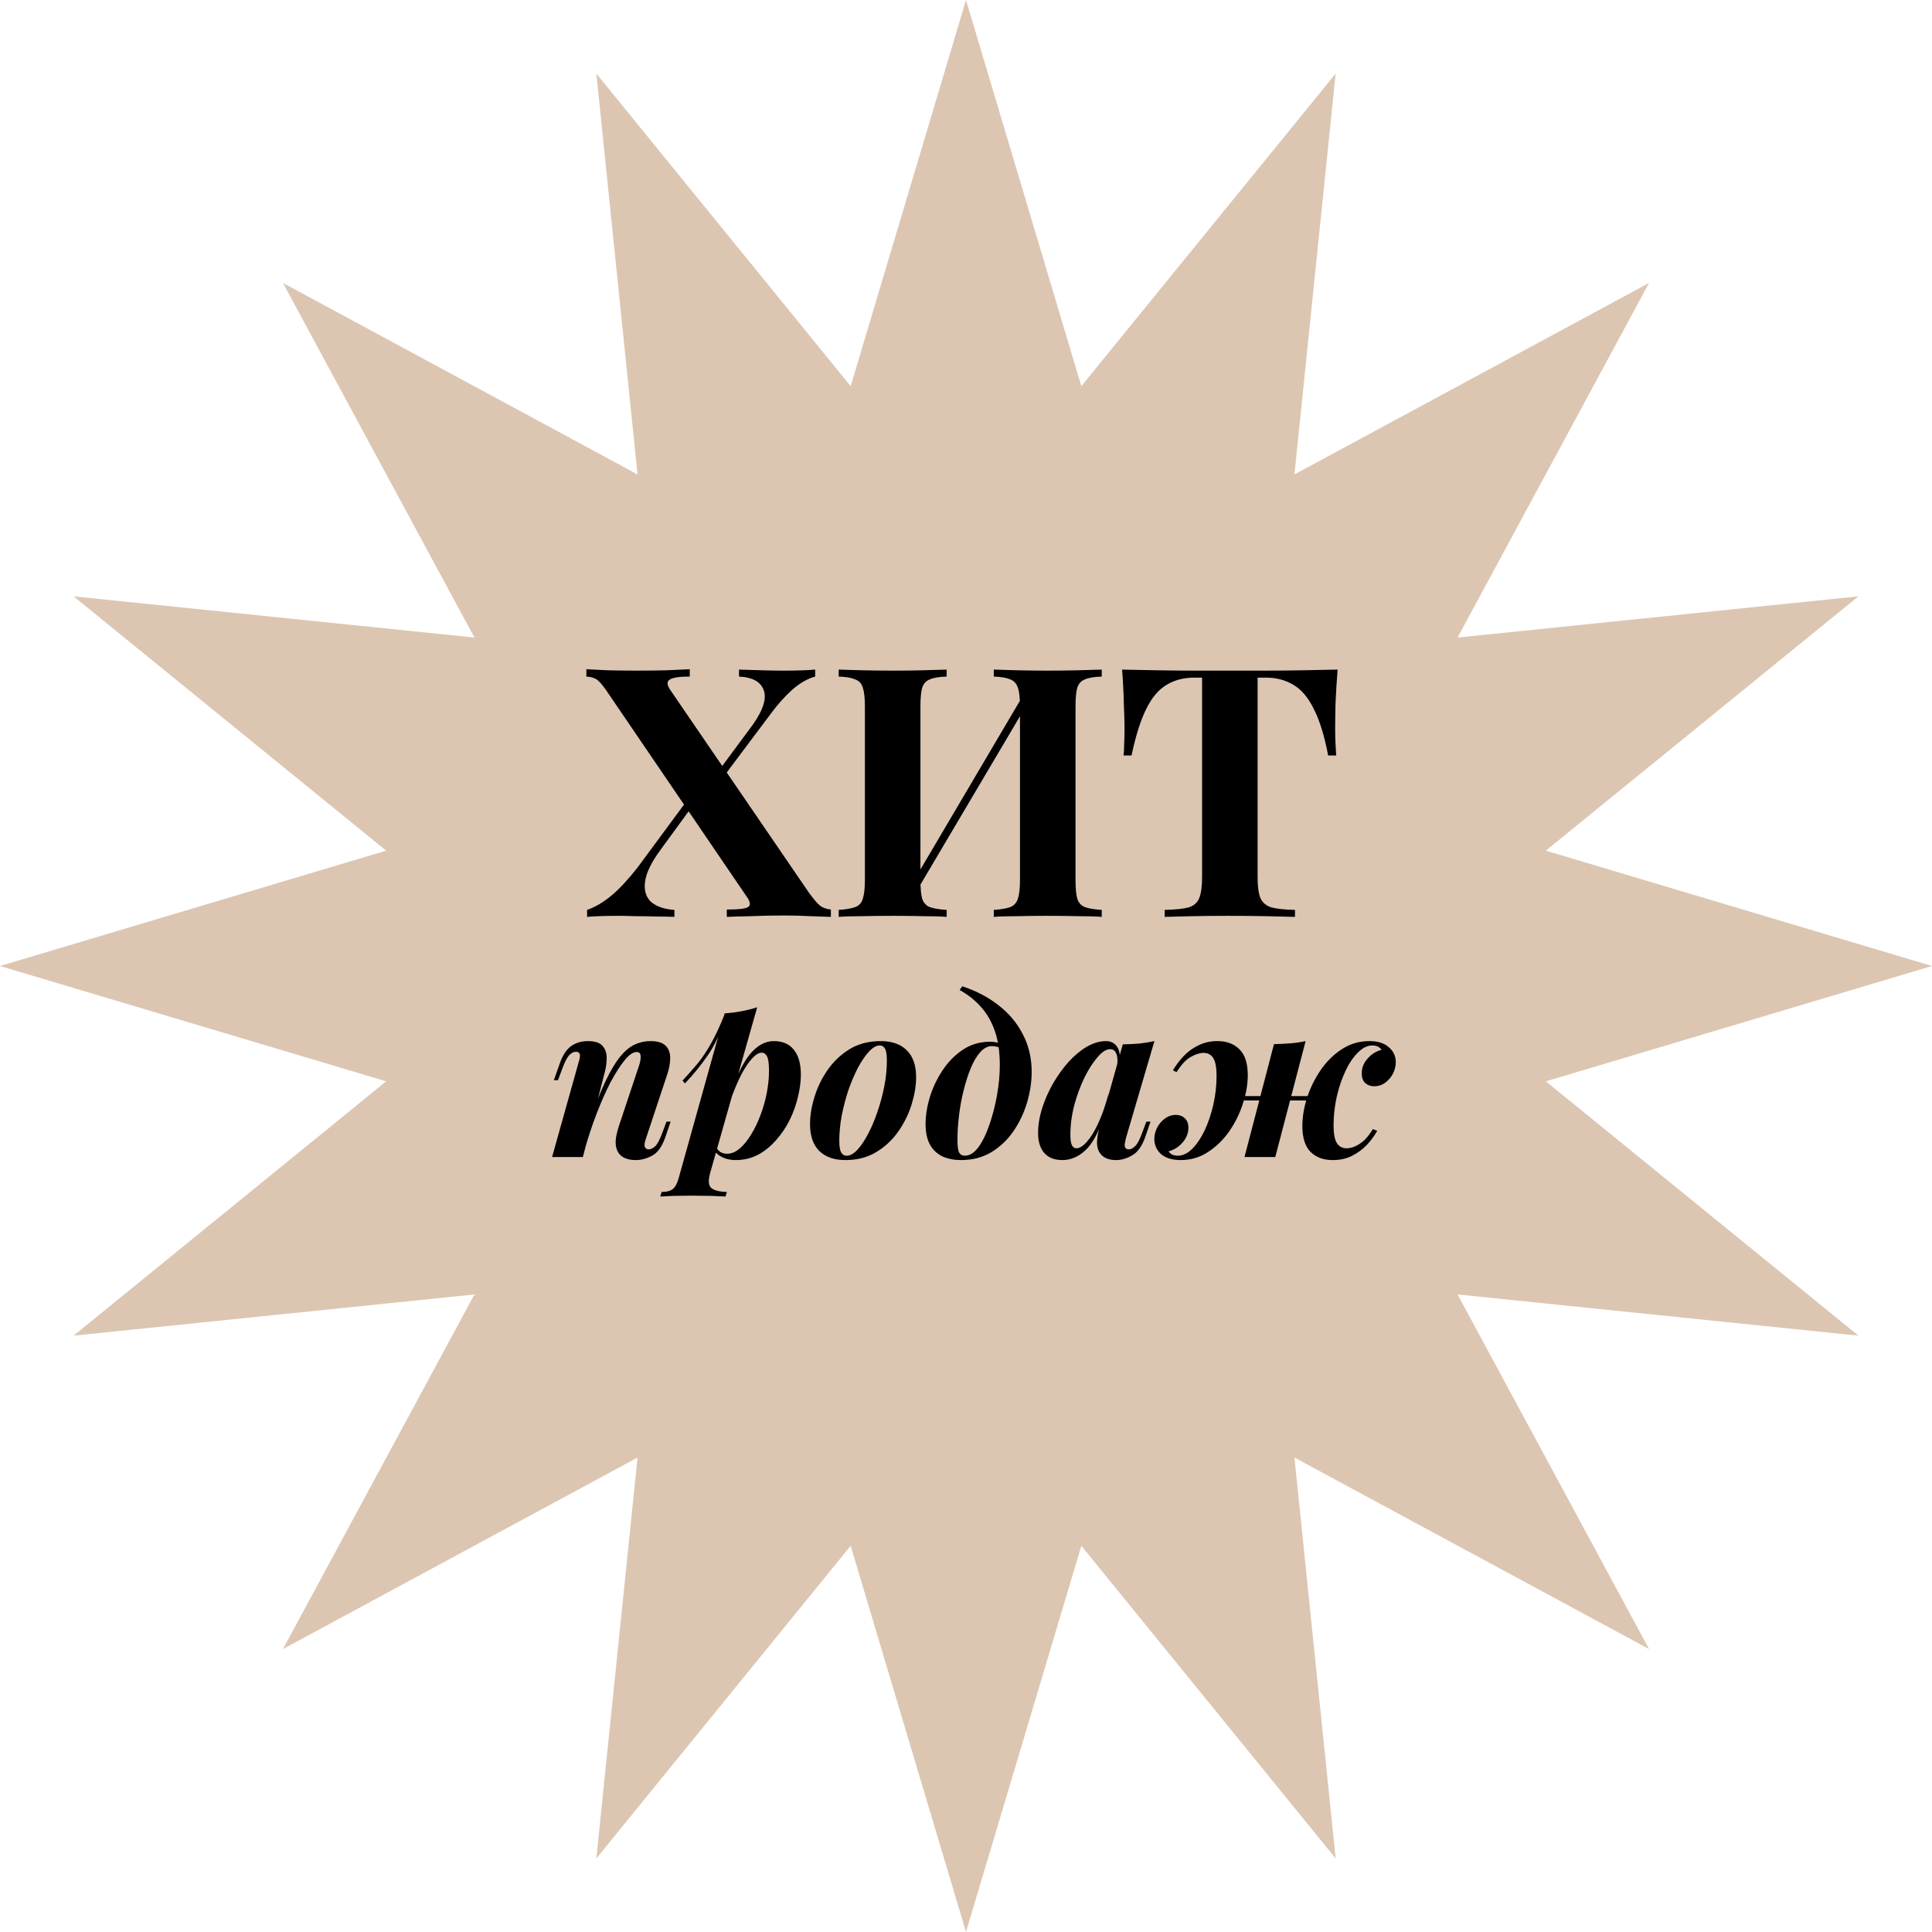 <?xml version="1.0" encoding="UTF-8"?> <svg xmlns="http://www.w3.org/2000/svg" width="177" height="177" viewBox="0 0 177 177" fill="none"> <path d="M88.5 0L99.067 35.379L122.367 6.737L118.591 43.466L151.079 25.921L133.534 58.409L170.263 54.633L141.621 77.933L177 88.5L141.621 99.067L170.263 122.367L133.534 118.591L151.079 151.079L118.591 133.534L122.367 170.263L99.067 141.621L88.5 177L77.933 141.621L54.633 170.263L58.409 133.534L25.921 151.079L43.466 118.591L6.737 122.367L35.379 99.067L0 88.5L35.379 77.933L6.737 54.633L43.466 58.409L25.921 25.921L58.409 43.466L54.633 6.737L77.933 35.379L88.5 0Z" fill="#DCC6B2"></path> <path d="M63.193 61.312V61.984C62.233 61.984 61.614 62.08 61.337 62.272C61.081 62.443 61.102 62.752 61.401 63.2L74.073 81.728C74.5 82.325 74.841 82.731 75.097 82.944C75.353 83.157 75.694 83.285 76.121 83.328V84C75.694 83.979 75.076 83.957 74.265 83.936C73.454 83.893 72.612 83.872 71.737 83.872C70.777 83.872 69.796 83.893 68.793 83.936C67.812 83.957 67.076 83.979 66.585 84V83.328C67.566 83.328 68.196 83.264 68.473 83.136C68.772 82.987 68.772 82.688 68.473 82.24L55.769 63.584C55.364 62.965 55.033 62.549 54.777 62.336C54.521 62.123 54.169 62.005 53.721 61.984V61.312C54.169 61.333 54.82 61.365 55.673 61.408C56.548 61.429 57.422 61.44 58.297 61.44C59.257 61.44 60.174 61.429 61.049 61.408C61.945 61.365 62.66 61.333 63.193 61.312ZM63.481 72.608C63.481 72.608 63.524 72.747 63.609 73.024C63.694 73.301 63.737 73.44 63.737 73.44L60.537 77.824C59.684 78.976 59.204 79.957 59.097 80.768C58.99 81.557 59.172 82.176 59.641 82.624C60.132 83.051 60.846 83.296 61.785 83.36V84C61.38 83.979 60.846 83.968 60.185 83.968C59.524 83.947 58.873 83.936 58.233 83.936C57.593 83.915 57.092 83.904 56.729 83.904C55.449 83.904 54.468 83.936 53.785 84V83.36C54.532 83.104 55.289 82.656 56.057 82.016C56.825 81.355 57.614 80.501 58.425 79.456L63.481 72.608ZM74.681 61.344V61.984C73.977 62.176 73.273 62.581 72.569 63.2C71.886 63.819 71.246 64.533 70.649 65.344L65.465 72.256C65.465 72.256 65.422 72.117 65.337 71.84C65.273 71.563 65.241 71.424 65.241 71.424L68.537 66.976C69.753 65.419 70.244 64.213 70.009 63.36C69.774 62.507 69.006 62.048 67.705 61.984V61.344C68.324 61.365 69.017 61.387 69.785 61.408C70.553 61.429 71.204 61.44 71.737 61.44C73.017 61.44 73.998 61.408 74.681 61.344ZM86.726 61.344V61.984C86.043 62.005 85.531 62.091 85.19 62.24C84.849 62.368 84.614 62.624 84.486 63.008C84.379 63.371 84.326 63.947 84.326 64.736V80.608C84.326 81.376 84.379 81.952 84.486 82.336C84.614 82.72 84.849 82.976 85.19 83.104C85.531 83.232 86.043 83.317 86.726 83.36V84C86.15 83.957 85.425 83.936 84.55 83.936C83.675 83.915 82.79 83.904 81.894 83.904C80.849 83.904 79.878 83.915 78.982 83.936C78.107 83.936 77.393 83.957 76.838 84V83.36C77.499 83.317 78.001 83.232 78.342 83.104C78.705 82.976 78.939 82.72 79.046 82.336C79.174 81.952 79.238 81.376 79.238 80.608V64.736C79.238 63.947 79.174 63.371 79.046 63.008C78.939 62.624 78.705 62.368 78.342 62.24C78.001 62.091 77.499 62.005 76.838 61.984V61.344C77.393 61.365 78.107 61.387 78.982 61.408C79.878 61.429 80.849 61.44 81.894 61.44C82.79 61.44 83.675 61.429 84.55 61.408C85.425 61.387 86.15 61.365 86.726 61.344ZM94.086 63.104C94.086 63.104 94.086 63.221 94.086 63.456C94.086 63.669 94.086 63.893 94.086 64.128C94.107 64.363 94.118 64.48 94.118 64.48L83.43 82.56L83.142 81.664L94.086 63.104ZM100.934 61.344V61.984C100.251 62.005 99.739 62.091 99.398 62.24C99.057 62.368 98.822 62.624 98.694 63.008C98.587 63.371 98.534 63.947 98.534 64.736V80.608C98.534 81.376 98.587 81.952 98.694 82.336C98.822 82.72 99.057 82.976 99.398 83.104C99.739 83.232 100.251 83.317 100.934 83.36V84C100.379 83.957 99.654 83.936 98.758 83.936C97.862 83.915 96.902 83.904 95.878 83.904C94.982 83.904 94.086 83.915 93.19 83.936C92.315 83.936 91.601 83.957 91.046 84V83.36C91.707 83.317 92.209 83.232 92.55 83.104C92.891 82.976 93.126 82.72 93.254 82.336C93.382 81.952 93.446 81.376 93.446 80.608V64.736C93.446 63.947 93.382 63.371 93.254 63.008C93.126 62.624 92.891 62.368 92.55 62.24C92.209 62.091 91.707 62.005 91.046 61.984V61.344C91.601 61.365 92.315 61.387 93.19 61.408C94.086 61.429 94.982 61.44 95.878 61.44C96.902 61.44 97.862 61.429 98.758 61.408C99.654 61.387 100.379 61.365 100.934 61.344ZM122.544 61.344C122.459 62.432 122.395 63.477 122.352 64.48C122.331 65.483 122.32 66.251 122.32 66.784C122.32 67.253 122.331 67.701 122.352 68.128C122.373 68.555 122.395 68.917 122.416 69.216H121.68C121.339 67.424 120.901 66.005 120.368 64.96C119.856 63.915 119.237 63.179 118.512 62.752C117.787 62.304 116.933 62.08 115.952 62.08H115.216V80.352C115.216 81.205 115.301 81.845 115.472 82.272C115.664 82.699 116.005 82.987 116.496 83.136C116.987 83.264 117.701 83.339 118.64 83.36V84C117.979 83.979 117.093 83.957 115.984 83.936C114.896 83.915 113.755 83.904 112.56 83.904C111.387 83.904 110.277 83.915 109.232 83.936C108.187 83.957 107.344 83.979 106.704 84V83.36C107.664 83.339 108.389 83.264 108.88 83.136C109.371 82.987 109.701 82.699 109.872 82.272C110.043 81.845 110.128 81.205 110.128 80.352V62.08H109.424C108.443 62.08 107.589 62.304 106.864 62.752C106.139 63.179 105.52 63.915 105.008 64.96C104.496 65.984 104.048 67.403 103.664 69.216H102.928C102.971 68.917 102.992 68.555 102.992 68.128C103.013 67.701 103.024 67.253 103.024 66.784C103.024 66.251 103.003 65.483 102.96 64.48C102.939 63.477 102.885 62.432 102.8 61.344C103.781 61.365 104.848 61.387 106 61.408C107.173 61.429 108.347 61.44 109.52 61.44C110.693 61.44 111.749 61.44 112.688 61.44C113.648 61.44 114.704 61.44 115.856 61.44C117.029 61.44 118.203 61.429 119.376 61.408C120.549 61.387 121.605 61.365 122.544 61.344Z" fill="black"></path> <path d="M53.4 106H50.58L53 97.36C53.066 97.173 53.106 97.007 53.12 96.86C53.146 96.7 53.133 96.58 53.08 96.5C53.026 96.407 52.926 96.36 52.78 96.36C52.54 96.36 52.32 96.473 52.12 96.7C51.933 96.913 51.726 97.327 51.5 97.94L51.12 98.96H50.74L51.28 97.44C51.546 96.68 51.893 96.147 52.32 95.84C52.76 95.533 53.273 95.38 53.86 95.38C54.5 95.38 54.946 95.527 55.2 95.82C55.453 96.1 55.58 96.46 55.58 96.9C55.58 97.327 55.526 97.753 55.42 98.18L53.4 106ZM54.04 102.62C54.56 101.167 55.04 99.973 55.48 99.04C55.933 98.093 56.373 97.353 56.8 96.82C57.24 96.287 57.686 95.913 58.14 95.7C58.593 95.487 59.08 95.38 59.6 95.38C60.24 95.38 60.7 95.52 60.98 95.8C61.26 96.08 61.4 96.453 61.4 96.92C61.4 97.373 61.313 97.867 61.14 98.4L59.18 104.3C59.046 104.673 59.013 104.933 59.08 105.08C59.146 105.227 59.266 105.3 59.44 105.3C59.613 105.3 59.806 105.207 60.02 105.02C60.233 104.82 60.46 104.387 60.7 103.72L61.06 102.76H61.44L60.94 104.22C60.646 105.06 60.246 105.613 59.74 105.88C59.233 106.147 58.74 106.28 58.26 106.28C57.5 106.28 56.966 106.06 56.66 105.62C56.486 105.353 56.4 105.02 56.4 104.62C56.413 104.207 56.52 103.7 56.72 103.1L58.52 97.7C58.6 97.487 58.653 97.28 58.68 97.08C58.706 96.88 58.7 96.713 58.66 96.58C58.62 96.447 58.506 96.38 58.32 96.38C58 96.38 57.633 96.633 57.22 97.14C56.806 97.647 56.373 98.327 55.92 99.18C55.48 100.033 55.053 101 54.64 102.08C54.226 103.16 53.86 104.273 53.54 105.42L54.04 102.62ZM69.79 96.44C69.524 96.44 69.231 96.613 68.91 96.96C68.604 97.293 68.29 97.753 67.971 98.34C67.664 98.927 67.371 99.593 67.091 100.34C66.811 101.087 66.577 101.867 66.391 102.68L66.751 100.64C67.391 98.76 68.037 97.413 68.691 96.6C69.357 95.787 70.091 95.38 70.891 95.38C71.704 95.38 72.317 95.647 72.731 96.18C73.157 96.7 73.371 97.46 73.371 98.46C73.371 99.073 73.284 99.74 73.111 100.46C72.951 101.167 72.704 101.867 72.371 102.56C72.037 103.24 71.624 103.86 71.13 104.42C70.65 104.98 70.097 105.433 69.471 105.78C68.844 106.113 68.15 106.28 67.391 106.28C66.964 106.28 66.57 106.2 66.21 106.04C65.864 105.88 65.611 105.667 65.451 105.4L65.591 105.08C65.724 105.307 65.871 105.467 66.031 105.56C66.204 105.653 66.397 105.7 66.611 105.7C67.01 105.7 67.397 105.54 67.77 105.22C68.144 104.9 68.49 104.473 68.811 103.94C69.144 103.407 69.43 102.813 69.671 102.16C69.924 101.493 70.117 100.813 70.251 100.12C70.384 99.413 70.451 98.74 70.451 98.1C70.451 97.447 70.391 97.007 70.27 96.78C70.15 96.553 69.99 96.44 69.79 96.44ZM66.391 92.84C66.951 92.8 67.471 92.733 67.951 92.64C68.444 92.547 68.917 92.427 69.371 92.28L65.05 107.5C64.864 108.193 64.91 108.647 65.191 108.86C65.471 109.073 65.937 109.187 66.591 109.2L66.471 109.62C66.164 109.607 65.724 109.587 65.15 109.56C64.577 109.547 63.964 109.54 63.31 109.54C62.777 109.54 62.244 109.547 61.711 109.56C61.177 109.587 60.77 109.607 60.49 109.62L60.611 109.2C61.09 109.2 61.437 109.107 61.651 108.92C61.864 108.747 62.037 108.427 62.17 107.96L66.391 92.84ZM62.531 99C63.011 98.48 63.464 97.967 63.891 97.46C64.317 96.94 64.731 96.327 65.13 95.62C65.531 94.913 65.944 94.027 66.371 92.96L66.43 93.28C65.99 94.667 65.457 95.807 64.831 96.7C64.217 97.593 63.524 98.447 62.751 99.26L62.531 99ZM80.591 95.78C80.284 95.78 79.957 95.967 79.611 96.34C79.277 96.7 78.944 97.187 78.611 97.8C78.291 98.413 77.997 99.1 77.731 99.86C77.477 100.62 77.271 101.407 77.111 102.22C76.964 103.02 76.891 103.787 76.891 104.52C76.891 105 76.944 105.347 77.051 105.56C77.171 105.773 77.344 105.88 77.571 105.88C77.877 105.88 78.197 105.707 78.531 105.36C78.864 105 79.191 104.52 79.511 103.92C79.831 103.32 80.117 102.647 80.371 101.9C80.637 101.14 80.851 100.353 81.011 99.54C81.171 98.727 81.251 97.94 81.251 97.18C81.251 96.62 81.191 96.247 81.071 96.06C80.964 95.873 80.804 95.78 80.591 95.78ZM74.211 102.98C74.211 102.22 74.344 101.4 74.611 100.52C74.877 99.64 75.277 98.813 75.811 98.04C76.357 97.253 77.031 96.613 77.831 96.12C78.644 95.627 79.597 95.38 80.691 95.38C81.717 95.38 82.511 95.66 83.071 96.22C83.644 96.78 83.931 97.6 83.931 98.68C83.931 99.44 83.797 100.26 83.531 101.14C83.264 102.02 82.857 102.853 82.311 103.64C81.777 104.413 81.104 105.047 80.291 105.54C79.491 106.033 78.544 106.28 77.451 106.28C76.424 106.28 75.624 106 75.051 105.44C74.491 104.88 74.211 104.06 74.211 102.98ZM91.597 97.58C91.597 96.393 91.45 95.367 91.157 94.5C90.863 93.633 90.443 92.893 89.897 92.28C89.35 91.653 88.69 91.127 87.917 90.7L88.157 90.36C89.397 90.76 90.497 91.333 91.457 92.08C92.417 92.813 93.163 93.7 93.697 94.74C94.243 95.767 94.517 96.92 94.517 98.2C94.517 99.107 94.377 100.04 94.097 101C93.817 101.947 93.403 102.82 92.857 103.62C92.31 104.42 91.63 105.067 90.817 105.56C90.017 106.04 89.09 106.28 88.037 106.28C87.423 106.28 86.87 106.173 86.377 105.96C85.883 105.733 85.497 105.38 85.217 104.9C84.937 104.407 84.797 103.767 84.797 102.98C84.797 102.22 84.923 101.407 85.177 100.54C85.443 99.673 85.83 98.853 86.337 98.08C86.857 97.293 87.477 96.66 88.197 96.18C88.93 95.687 89.763 95.44 90.697 95.44C91.083 95.44 91.383 95.5 91.597 95.62C91.823 95.74 92.037 95.907 92.237 96.12L92.097 96.36C91.977 96.187 91.803 96.06 91.577 95.98C91.35 95.887 91.117 95.84 90.877 95.84C90.49 95.84 90.13 96.027 89.797 96.4C89.477 96.76 89.19 97.247 88.937 97.86C88.683 98.473 88.463 99.16 88.277 99.92C88.09 100.667 87.95 101.433 87.857 102.22C87.763 103.007 87.717 103.753 87.717 104.46C87.717 105.02 87.77 105.4 87.877 105.6C87.983 105.787 88.157 105.88 88.397 105.88C88.837 105.88 89.25 105.62 89.637 105.1C90.023 104.567 90.357 103.887 90.637 103.06C90.93 102.22 91.163 101.32 91.337 100.36C91.51 99.387 91.597 98.46 91.597 97.58ZM98.623 105.2C98.836 105.2 99.07 105.087 99.323 104.86C99.576 104.633 99.836 104.307 100.103 103.88C100.37 103.44 100.63 102.907 100.883 102.28C101.136 101.653 101.37 100.927 101.583 100.1L101.143 102.28C100.636 103.773 100.063 104.813 99.423 105.4C98.783 105.987 98.09 106.28 97.343 106.28C96.596 106.28 96.036 106.06 95.663 105.62C95.29 105.18 95.103 104.58 95.103 103.82C95.103 103.1 95.223 102.347 95.463 101.56C95.716 100.773 96.05 100.013 96.463 99.28C96.89 98.547 97.363 97.887 97.883 97.3C98.416 96.713 98.976 96.247 99.563 95.9C100.163 95.553 100.75 95.38 101.323 95.38C101.763 95.38 102.103 95.553 102.343 95.9C102.583 96.247 102.656 96.787 102.563 97.52L102.343 97.64C102.41 97.16 102.383 96.787 102.263 96.52C102.156 96.253 101.97 96.12 101.703 96.12C101.356 96.12 100.976 96.36 100.563 96.84C100.15 97.307 99.75 97.927 99.363 98.7C98.99 99.46 98.676 100.307 98.423 101.24C98.183 102.16 98.063 103.067 98.063 103.96C98.063 104.413 98.11 104.733 98.203 104.92C98.296 105.107 98.436 105.2 98.623 105.2ZM102.863 95.68C103.436 95.667 103.956 95.64 104.423 95.6C104.89 95.547 105.336 95.473 105.763 95.38L103.143 104.3C103.103 104.473 103.07 104.64 103.043 104.8C103.03 104.947 103.05 105.067 103.103 105.16C103.17 105.253 103.276 105.3 103.423 105.3C103.596 105.3 103.79 105.2 104.003 105C104.216 104.787 104.436 104.36 104.663 103.72L105.023 102.76H105.403L104.903 104.22C104.61 105.033 104.21 105.58 103.703 105.86C103.21 106.14 102.73 106.28 102.263 106.28C101.57 106.28 101.076 106.073 100.783 105.66C100.583 105.367 100.49 105.007 100.503 104.58C100.53 104.14 100.623 103.64 100.783 103.08L102.863 95.68ZM113.015 100.42H120.815V100.82H113.015V100.42ZM107.455 98.06C107.722 97.607 108.042 97.18 108.415 96.78C108.802 96.367 109.255 96.033 109.775 95.78C110.295 95.513 110.882 95.38 111.535 95.38C112.389 95.38 113.062 95.633 113.555 96.14C114.062 96.633 114.315 97.42 114.315 98.5C114.315 99.313 114.169 100.173 113.875 101.08C113.595 101.973 113.182 102.82 112.635 103.62C112.089 104.407 111.435 105.047 110.675 105.54C109.929 106.033 109.095 106.28 108.175 106.28C107.402 106.28 106.802 106.1 106.375 105.74C105.962 105.367 105.755 104.9 105.755 104.34C105.755 103.98 105.842 103.633 106.015 103.3C106.189 102.967 106.422 102.693 106.715 102.48C107.022 102.253 107.355 102.14 107.715 102.14C108.049 102.14 108.322 102.24 108.535 102.44C108.762 102.64 108.875 102.933 108.875 103.32C108.875 103.827 108.689 104.287 108.315 104.7C107.955 105.1 107.535 105.36 107.055 105.48C107.149 105.613 107.262 105.713 107.395 105.78C107.542 105.847 107.715 105.88 107.915 105.88C108.355 105.88 108.789 105.673 109.215 105.26C109.642 104.833 110.022 104.273 110.355 103.58C110.689 102.873 110.955 102.087 111.155 101.22C111.355 100.353 111.455 99.467 111.455 98.56C111.455 97.8 111.355 97.26 111.155 96.94C110.955 96.62 110.655 96.46 110.255 96.46C109.909 96.46 109.515 96.587 109.075 96.84C108.649 97.08 108.222 97.54 107.795 98.22L107.455 98.06ZM116.715 95.66C117.275 95.647 117.795 95.62 118.275 95.58C118.755 95.54 119.202 95.473 119.615 95.38L116.835 106C116.835 106 116.735 106 116.535 106C116.349 106 116.115 106 115.835 106C115.569 106 115.295 106 115.015 106C114.735 106 114.495 106 114.295 106C114.109 106 114.015 106 114.015 106L116.715 95.66ZM125.715 95.78C125.275 95.78 124.842 95.993 124.415 96.42C123.989 96.833 123.609 97.393 123.275 98.1C122.942 98.793 122.675 99.573 122.475 100.44C122.275 101.307 122.175 102.193 122.175 103.1C122.175 103.86 122.275 104.4 122.475 104.72C122.675 105.04 122.975 105.2 123.375 105.2C123.749 105.2 124.142 105.067 124.555 104.8C124.982 104.533 125.389 104.08 125.775 103.44L126.175 103.6C125.922 104.053 125.602 104.487 125.215 104.9C124.829 105.3 124.375 105.633 123.855 105.9C123.349 106.153 122.762 106.28 122.095 106.28C121.242 106.28 120.562 106.027 120.055 105.52C119.562 105.013 119.315 104.227 119.315 103.16C119.315 102.347 119.455 101.493 119.735 100.6C120.029 99.693 120.442 98.847 120.975 98.06C121.522 97.26 122.175 96.613 122.935 96.12C123.695 95.627 124.535 95.38 125.455 95.38C126.229 95.38 126.822 95.567 127.235 95.94C127.662 96.3 127.875 96.76 127.875 97.32C127.875 97.667 127.789 98.013 127.615 98.36C127.442 98.693 127.202 98.973 126.895 99.2C126.602 99.413 126.275 99.52 125.915 99.52C125.582 99.52 125.302 99.42 125.075 99.22C124.862 99.02 124.755 98.727 124.755 98.34C124.755 97.833 124.935 97.38 125.295 96.98C125.655 96.567 126.082 96.3 126.575 96.18C126.482 96.047 126.362 95.947 126.215 95.88C126.082 95.813 125.915 95.78 125.715 95.78Z" fill="black"></path> </svg> 